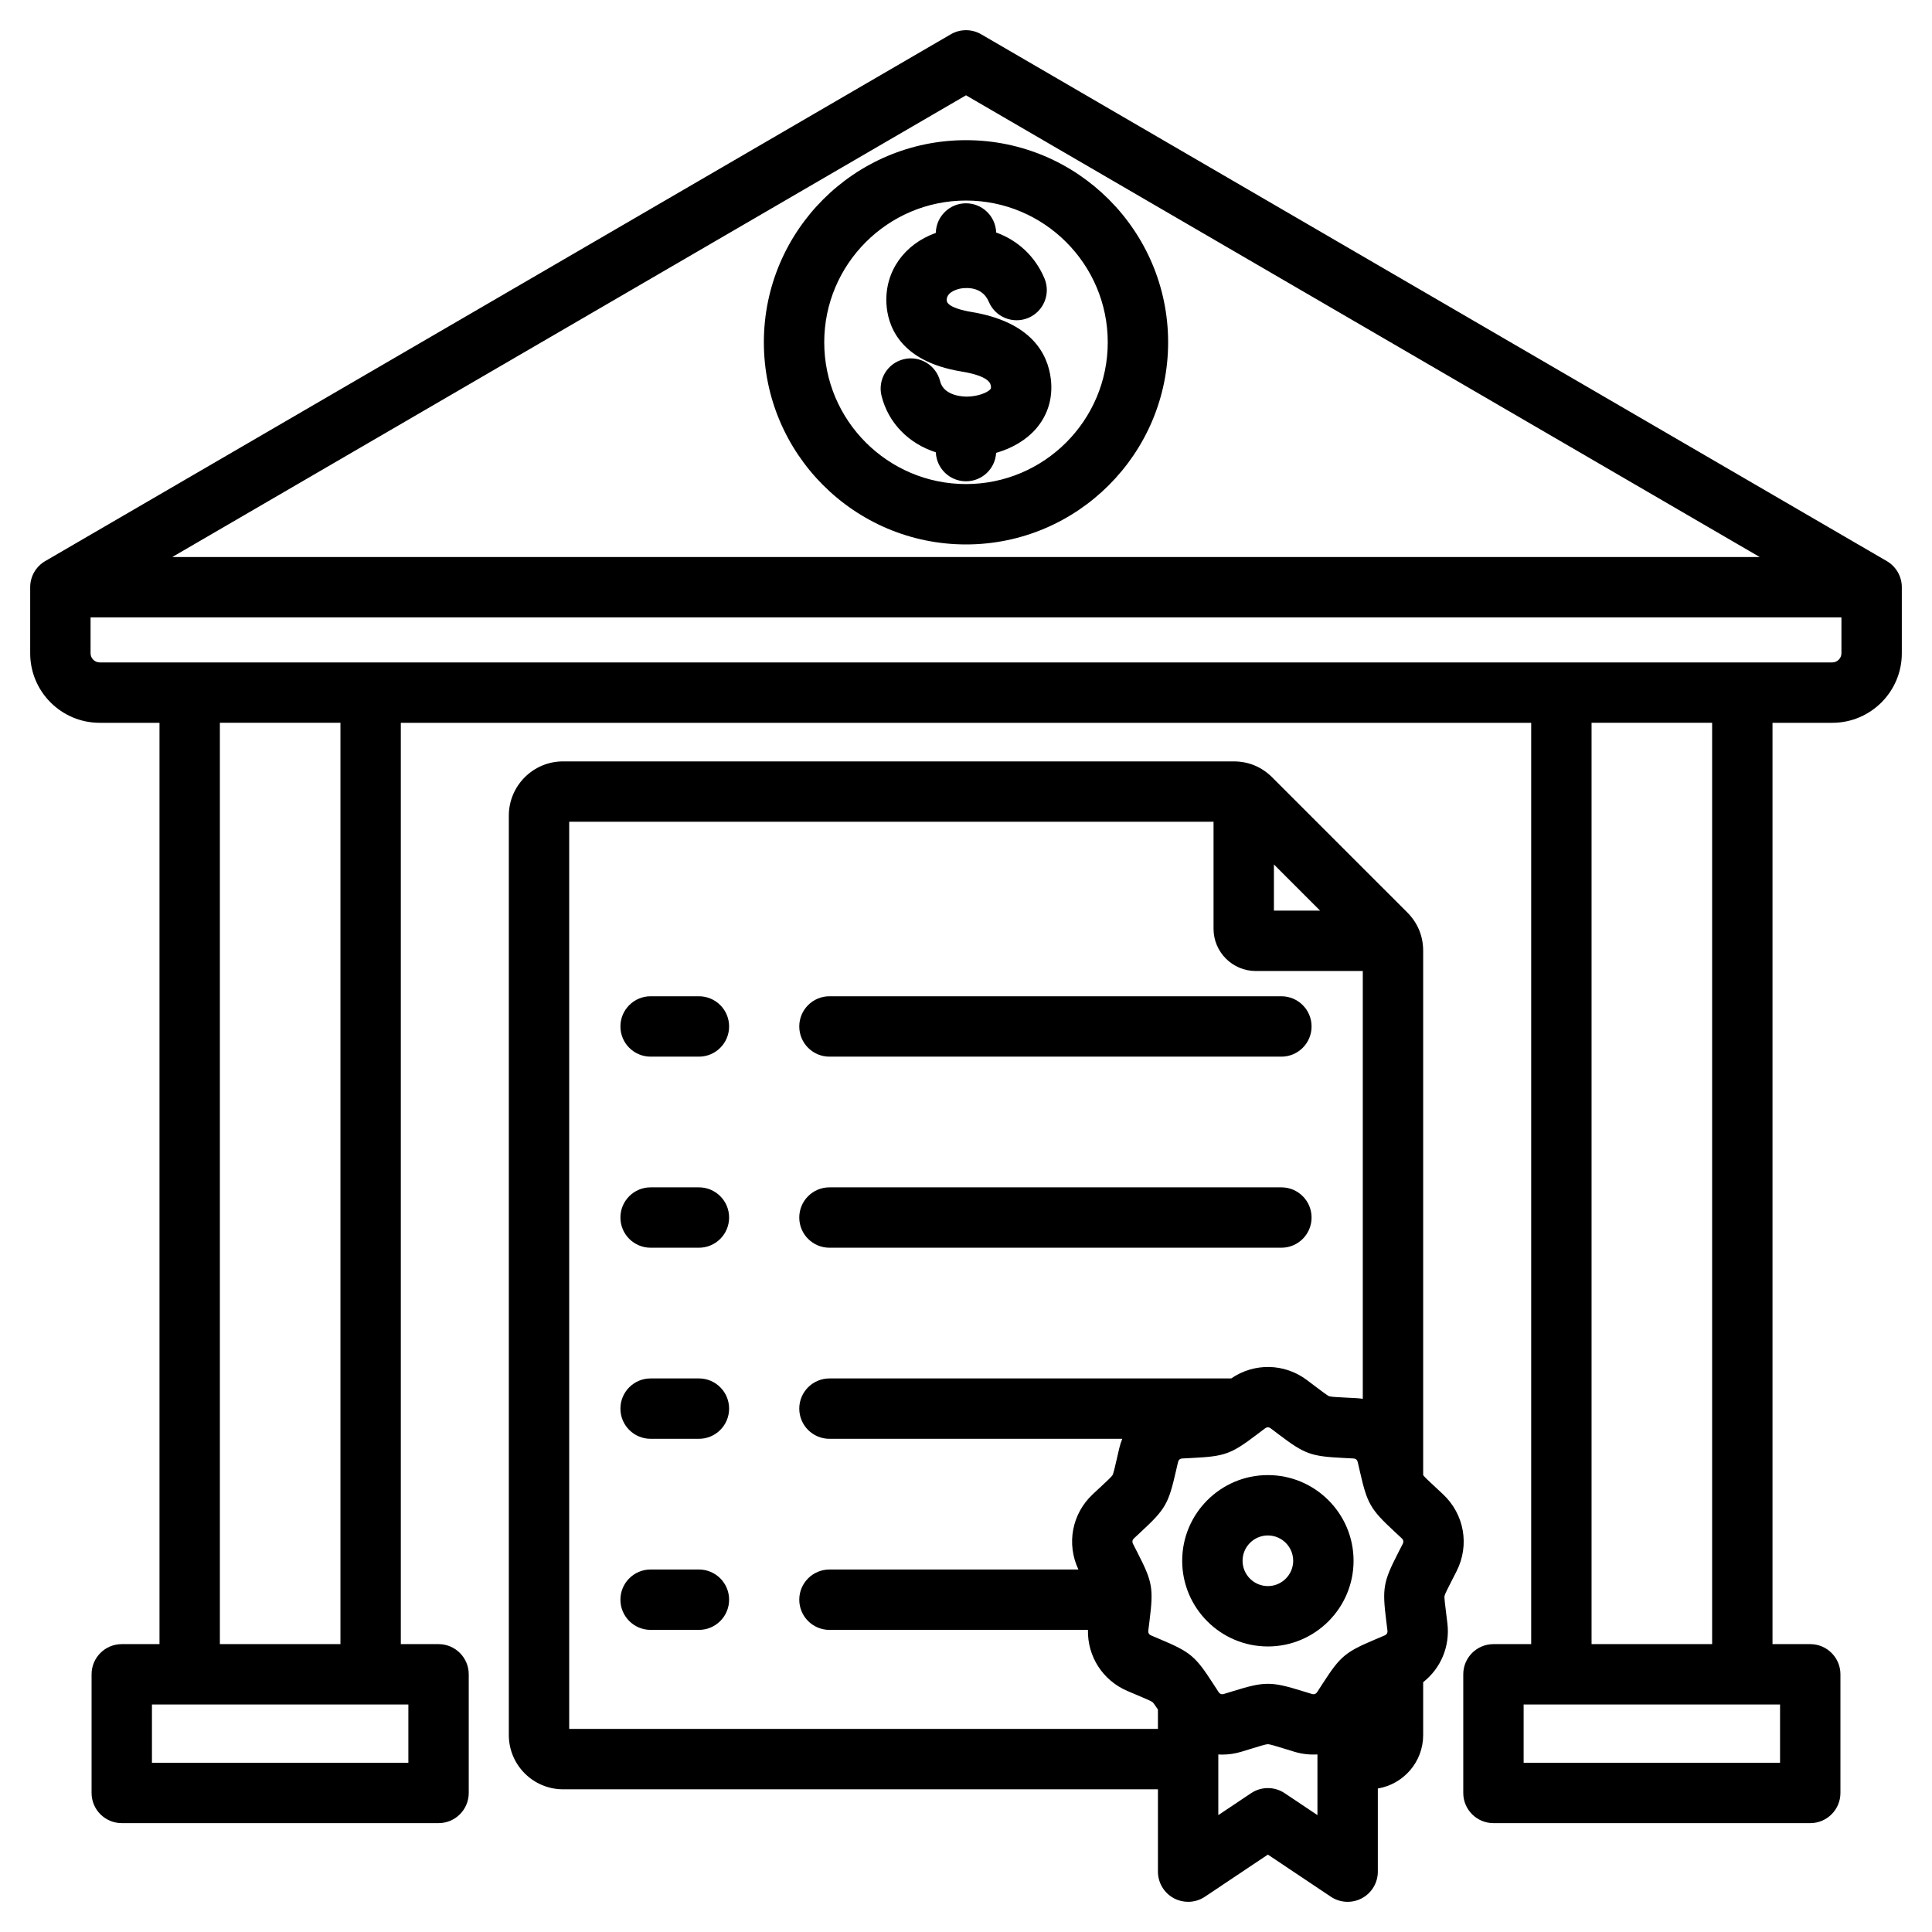 <svg id="Layer_1" enable-background="new 0 0 512 512" height="512" viewBox="0 0 512 512" width="512" xmlns="http://www.w3.org/2000/svg"><path d="m500.022 148.699-240-139.614c-2.486-1.446-5.559-1.446-8.045 0l-240 139.614c-2.462 1.432-3.977 4.066-3.977 6.915v17.524c0 10.152 8.259 18.411 18.411 18.411h15.857v244.16h-10.001c-4.418 0-8 3.582-8 8v31.438c0 4.418 3.582 8 8 8h83.954c4.418 0 8-3.582 8-8v-31.438c0-4.418-3.582-8-8-8h-10.001v-244.16h299.56v244.16h-10.001c-4.418 0-8 3.582-8 8v31.438c0 4.418 3.582 8 8 8h83.954c4.418 0 8-3.582 8-8v-31.438c0-4.418-3.582-8-8-8h-10.002v-244.16h15.857c10.152 0 18.411-8.259 18.411-18.411v-17.524c.001-2.849-1.514-5.483-3.977-6.915zm-244.022-123.445 210.338 122.359h-420.676zm-147.779 441.892h-67.954v-15.438h67.954zm-18.001-31.438h-31.951v-244.16h31.951zm381.513 31.438h-67.954v-15.438h67.954zm-18.002-31.438h-31.951v-244.16h31.951zm31.858-260.16h-459.178c-1.307 0-2.411-1.104-2.411-2.411v-9.524h464v9.524c0 1.307-1.104 2.411-2.411 2.411zm-292.367 248.387c0 4.418-3.582 8-8 8h-12.804c-4.418 0-8-3.582-8-8s3.582-8 8-8h12.804c4.418 0 8 3.582 8 8zm0-50.637c0 4.418-3.582 8-8 8h-12.804c-4.418 0-8-3.582-8-8s3.582-8 8-8h12.804c4.418 0 8 3.582 8 8zm0-50.639c0 4.418-3.582 8-8 8h-12.804c-4.418 0-8-3.582-8-8s3.582-8 8-8h12.804c4.418 0 8 3.582 8 8zm18.594 0c0-4.418 3.582-8 8-8h119.766c4.418 0 8 3.582 8 8s-3.582 8-8 8h-119.766c-4.418 0-8-3.581-8-8zm-18.594-50.637c0 4.418-3.582 8-8 8h-12.804c-4.418 0-8-3.582-8-8s3.582-8 8-8h12.804c4.418 0 8 3.582 8 8zm18.594 0c0-4.418 3.582-8 8-8h119.766c4.418 0 8 3.582 8 8s-3.582 8-8 8h-119.766c-4.418 0-8-3.581-8-8zm170.609 123.979c-.744-.699-1.411-1.318-2.01-1.874-1.479-1.371-3.006-2.789-3.248-3.208-.003-.006-.008-.02-.012-.027v-138.922c0-3.896-1.456-7.412-4.211-10.168l-35.818-35.817c-2.755-2.754-6.271-4.21-10.166-4.21h-177.736c-7.929 0-14.379 6.45-14.379 14.379v243.648c0 7.929 6.45 14.379 14.379 14.379h157.643v21.819c0 2.953 1.627 5.666 4.23 7.057 1.182.631 2.477.943 3.769.943 1.557 0 3.108-.454 4.449-1.351l16.688-11.164 16.689 11.165c2.453 1.641 5.611 1.8 8.218.407 2.604-1.391 4.23-4.104 4.23-7.056v-22.031c6.806-1.133 12.016-7.046 12.016-14.168v-14.01c4.646-3.647 7.15-9.458 6.42-15.579-.121-1.015-.234-1.917-.336-2.728-.251-2-.511-4.068-.427-4.544s1.035-2.331 1.955-4.125c.373-.727.788-1.537 1.249-2.449 3.484-6.895 2.041-15.079-3.592-20.366zm-10.688 13.147c-.445.881-.847 1.663-1.206 2.365-3.949 7.699-4.245 9.378-3.168 17.962.099.783.208 1.656.325 2.634.074.62-.18 1.059-.752 1.304-.907.389-1.718.73-2.445 1.037-7.973 3.359-9.278 4.455-13.972 11.724-.429.663-.905 1.401-1.444 2.227-.342.522-.818.695-1.414.515-.945-.286-1.785-.545-2.54-.778-8.264-2.55-9.97-2.55-18.237 0-.754.233-1.595.492-2.54.778-.595.18-1.071.007-1.413-.514-.541-.827-1.018-1.566-1.446-2.23-4.692-7.267-5.998-8.362-13.971-11.722-.728-.307-1.537-.647-2.444-1.036-.573-.246-.827-.684-.753-1.302.117-.98.227-1.853.325-2.636 1.077-8.584.781-10.263-3.168-17.962-.359-.702-.761-1.484-1.206-2.364-.281-.556-.193-1.055.262-1.482.721-.676 1.365-1.274 1.943-1.811 6.342-5.883 7.194-7.359 9.118-15.793.176-.77.371-1.627.597-2.588.143-.607.53-.932 1.152-.967.986-.055 1.864-.099 2.653-.138 8.64-.43 10.241-1.013 17.139-6.238.629-.477 1.329-1.007 2.12-1.599.249-.187.5-.279.751-.279s.502.093.752.28c.79.591 1.49 1.122 2.119 1.599 6.896 5.225 8.498 5.808 17.138 6.238.789.04 1.667.083 2.652.138.623.035 1.011.36 1.153.967.226.961.421 1.819.597 2.588 1.924 8.434 2.776 9.91 9.118 15.794.579.537 1.224 1.134 1.943 1.811.456.425.544.923.262 1.478zm-34.134-180.06 12.24 12.239h-12.24zm-186.758 229.094v-240.407h170.758v28.363c0 6.17 5.02 11.189 11.189 11.189h28.363v113.373c-.527-.078-1.06-.138-1.602-.168-1.021-.057-1.93-.102-2.746-.143-2.013-.1-4.094-.204-4.548-.369-.455-.166-2.117-1.425-3.724-2.642-.65-.493-1.376-1.042-2.193-1.654-5.982-4.476-13.948-4.611-20.061-.425h-106.465c-4.418 0-8 3.582-8 8s3.582 8 8 8h77.595c-.324.811-.597 1.653-.802 2.527-.233.995-.436 1.882-.617 2.679-.448 1.965-.912 3.997-1.154 4.417-.241.419-1.77 1.836-3.247 3.207-.599.556-1.266 1.175-2.011 1.874-5.517 5.177-7.002 13.131-3.789 19.934h-65.975c-4.418 0-8 3.582-8 8s3.582 8 8 8h68.501c-.151 7.007 3.887 13.375 10.453 16.187.939.402 1.777.755 2.53 1.072 1.857.783 3.778 1.592 4.148 1.903.234.197.775.973 1.417 1.944v5.14h-156.02zm189.605 17.028c-2.693-1.801-6.205-1.801-8.896 0l-8.688 5.812v-16.069c.346.021.693.032 1.042.032 1.679 0 3.382-.246 5.064-.754.978-.295 1.848-.563 2.628-.805 1.927-.594 3.918-1.208 4.402-1.208.483 0 2.476.614 4.401 1.208.78.241 1.65.509 2.628.805 2.033.615 4.095.832 6.107.709v16.082zm-4.448-84.298c-12.521 0-22.707 10.187-22.707 22.708s10.187 22.708 22.707 22.708c12.521 0 22.708-10.187 22.708-22.708s-10.187-22.708-22.708-22.708zm0 29.415c-3.698 0-6.707-3.009-6.707-6.708s3.009-6.708 6.707-6.708c3.699 0 6.708 3.009 6.708 6.708s-3.009 6.708-6.708 6.708zm-80.002-276.047c29.537 0 53.567-24.03 53.567-53.567s-24.03-53.568-53.567-53.568-53.567 24.03-53.567 53.567 24.03 53.568 53.567 53.568zm0-91.135c20.715 0 37.567 16.853 37.567 37.567s-16.852 37.568-37.567 37.568-37.567-16.853-37.567-37.567 16.852-37.568 37.567-37.568zm6.456 50.005c.117-.135.209-.242.141-.807-.08-.658-.324-2.665-7.851-3.9-16.628-2.73-19.564-12.487-19.835-18.061-.412-8.482 4.754-15.687 13.091-18.662.083-4.346 3.632-7.843 7.998-7.843 4.333 0 7.861 3.444 7.996 7.745 5.659 2.022 10.326 6.271 12.795 12.151 1.711 4.074-.205 8.763-4.279 10.473-4.068 1.708-8.763-.204-10.473-4.279-1.938-4.615-7.137-3.58-7.725-3.447-.829.188-3.525.966-3.423 3.086.091 1.861 4.957 2.804 6.446 3.048 16.01 2.628 20.334 11.108 21.142 17.76.604 4.973-.753 9.538-3.922 13.203-2.554 2.952-6.278 5.17-10.571 6.399-.242 4.2-3.726 7.531-7.986 7.531-4.312 0-7.826-3.41-7.994-7.68-7.18-2.317-12.583-7.729-14.387-14.962-1.068-4.287 1.541-8.629 5.827-9.697 4.288-1.069 8.629 1.54 9.698 5.827 1.022 4.1 6.62 4.087 7.26 4.07 2.788-.067 5.266-1.046 6.052-1.955z"/></svg>